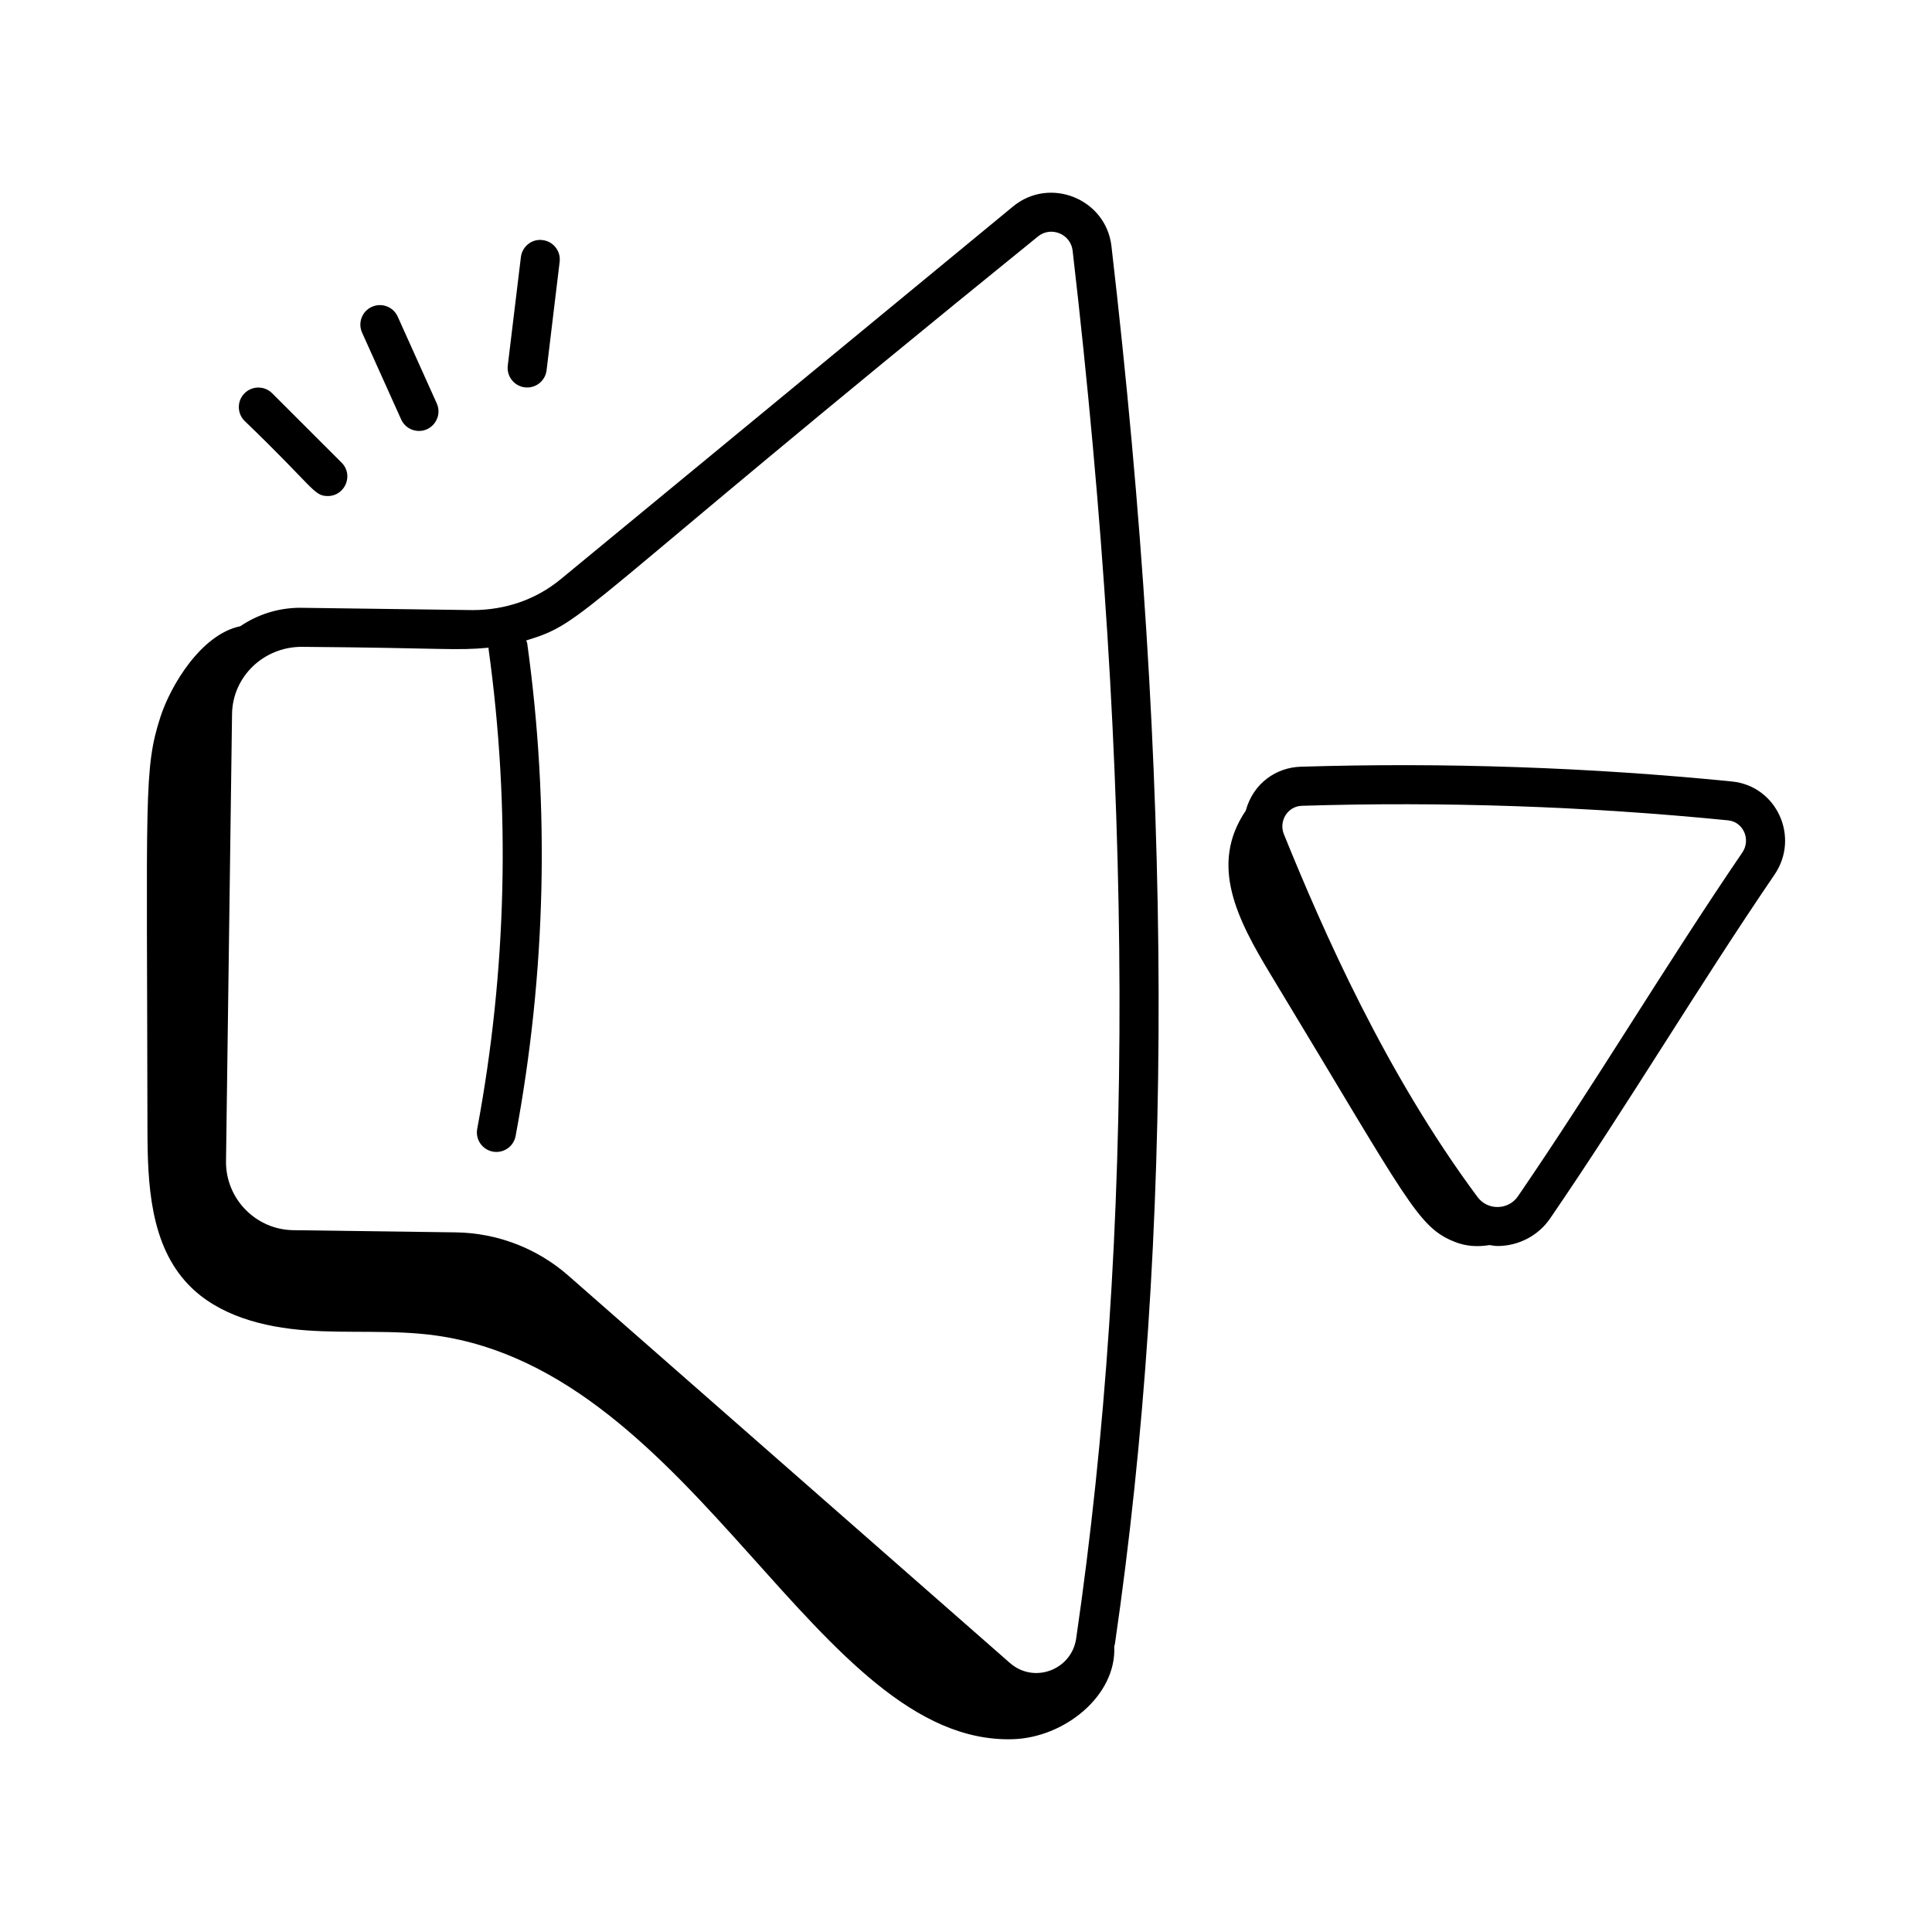 <?xml version="1.0" encoding="UTF-8"?>
<!-- Uploaded to: SVG Repo, www.svgrepo.com, Generator: SVG Repo Mixer Tools -->
<svg fill="#000000" width="800px" height="800px" version="1.1" viewBox="144 144 512 512" xmlns="http://www.w3.org/2000/svg">
 <g>
  <path d="m602.98 351.1c-37.789-3.766-76.246-5.082-114.28-3.91-6.359 0.191-12.551 4.246-14.559 11.641-9.723 14.332-2.305 28.727 6.648 43.52 36.699 60.633 38.875 66.945 48.988 70.852 2.879 1.113 5.965 1.254 8.969 0.754 0.707 0.09 1.398 0.25 2.121 0.25 5.652 0 10.852-2.805 13.938-7.312 20.586-30.059 39.148-61.312 59.477-91.129 6.754-9.922 0.574-23.488-11.305-24.664zm2.742 18.84c-20.438 29.988-38.883 61.062-59.465 91.109-2.449 3.582-7.926 3.887-10.703 0.168-24.332-32.742-40.938-70.551-51.309-96.137-1.426-3.516 1.023-7.434 4.773-7.535 37.27-1.16 75.469 0.129 112.94 3.856 4.062 0.41 6.106 5.113 3.766 8.539z"/>
  <path d="m208.81 248.22c-2.023 2.023-2.023 5.297 0 7.32 18.473 17.734 18.273 19.914 22.066 19.914 4.594 0 6.91-5.598 3.66-8.836l-18.41-18.398c-2.019-2.019-5.297-2.019-7.316 0z"/>
  <path d="m242.55 225.31c-2.609 1.172-3.766 4.234-2.594 6.84l10.352 23.004c0.863 1.922 2.75 3.055 4.719 3.055 3.727 0 6.266-3.863 4.719-7.301l-10.352-23.004c-1.176-2.613-4.25-3.762-6.844-2.594z"/>
  <path d="m282.04 212.14-3.477 28.75c-0.359 3.035 1.988 5.797 5.148 5.797 2.582 0 4.82-1.926 5.137-4.555l3.465-28.75c0.344-2.836-1.68-5.418-4.516-5.754-2.809-0.406-5.414 1.668-5.758 4.512z"/>
  <path d="m194.02 484.53c7.848 8.133 19.785 11.211 31.211 12.035 11.422 0.824 22.973-0.227 34.309 1.363 69.07 9.688 100.9 108.54 152.87 106.98 13.699-0.41 27.527-11.562 26.875-24.598 0.039-0.215 0.141-0.398 0.172-0.613 15.75-108.06 15.453-229.24-0.91-370.46-1.457-12.586-16.379-18.543-26.098-10.508l-119.88 98.785c-6.531 5.371-14.551 8.137-23.254 8.168-12.914-0.172-45.055-0.613-45.75-0.613-5.875 0-11.34 1.809-15.883 4.887-10.395 2.156-18.5 15.773-21.18 24.082-4.434 13.742-3.551 20.504-3.426 108.95 0.02 14.664 0.633 30.863 10.941 41.543zm11.473-151.28c0.137-9.977 8.383-17.766 18.332-17.832 37.891 0.285 40.609 1.074 49.664 0.23 0.008 0.102-0.031 0.191-0.02 0.293 5.863 42.371 4.859 85.172-3 127.21-0.527 2.809 1.328 5.512 4.137 6.039 0.324 0.062 0.641 0.086 0.957 0.086 2.441 0 4.617-1.738 5.082-4.227 8.062-43.141 9.098-87.059 3.078-130.53-0.039-0.285-0.191-0.516-0.277-0.785 16.246-4.969 11.039-6.078 135.58-107.03 3.426-2.852 8.707-0.738 9.227 3.699 16.258 140.33 16.566 260.62 0.949 367.79-1.219 8.398-11.215 12.094-17.551 6.516v0.008l-117.04-102.67c-8.25-7.238-18.836-11.301-29.809-11.457l-43.074-0.578c-9.969-0.137-17.969-8.355-17.832-18.332z"/>
 </g>
</svg>